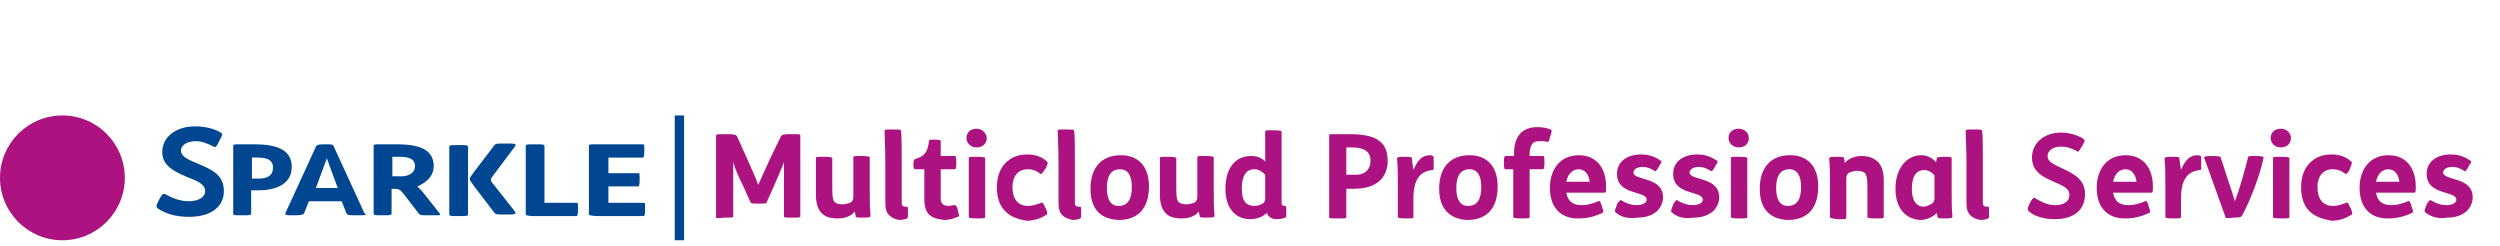 <?xml version="1.0" encoding="utf-8"?>
<!-- Generator: Adobe Illustrator 24.2.3, SVG Export Plug-In . SVG Version: 6.00 Build 0)  -->
<svg version="1.1" id="IP_x26_DATA" xmlns="http://www.w3.org/2000/svg" xmlns:xlink="http://www.w3.org/1999/xlink" x="0px"
	 y="0px" viewBox="0 0 320.5 31.6" style="enable-background:new 0 0 320.5 31.6;" xml:space="preserve">
<style type="text/css">
	.st0{fill:#AC1380;}
	.st1{fill:#004691;}
	.st2{fill:none;stroke:#004691;stroke-width:1.2;stroke-miterlimit:10;}
</style>
<g>
	<path class="st0" d="M91.8,27.8V17.4c0-0.2,0.2-0.2,0.9-0.2h0.7c0.8,0,1,0.1,1.1,0.3l1.3,2.9c0.5,1.1,1,2.2,1.4,3.3
		c0.4-0.9,1-2.2,1.5-3.3l1.4-2.9c0.1-0.2,0.3-0.3,1.1-0.3h0.5c0.8,0,0.9,0,0.9,0.2v10.3c0,0.2-0.1,0.2-1,0.2h-0.1c-0.9,0-1,0-1-0.2
		l0-3.9c0-0.8,0-2.4,0-3c-0.3,0.8-0.8,1.9-1.3,3.1l-0.9,2c-0.1,0.2-0.1,0.2-0.9,0.2h-0.2c-0.8,0-0.9,0-1-0.2l-0.9-2
		c-0.6-1.2-1-2.1-1.3-3.1c0,0.6,0,2.1,0,2.8v4.1c0,0.2-0.1,0.2-1,0.2h-0.1C91.8,28,91.8,28,91.8,27.8z"/>
	<path class="st0" d="M105.3,27.3c-0.5-0.6-0.7-1.3-0.7-2.4v-4.6c0-0.2,0-0.2,1-0.2h0.1c0.9,0,1,0.1,1,0.2v4c0,1,0.1,1.4,0.3,1.6
		c0.2,0.2,0.6,0.3,1,0.3c0.3,0,0.7-0.1,1-0.2c0.3-0.2,0.4-0.4,0.4-0.8c0-0.3,0-0.9,0-1.5v-3.5c0-0.2,0-0.2,1-0.2h0.1
		c0.9,0,1,0.1,1,0.2v4.1c0,1.2,0,2.5,0.1,3.3c0,0.2,0,0.3-0.9,0.3h-0.1c-0.7,0-0.9,0-0.9-0.2c0-0.1-0.1-0.4-0.1-0.6
		c-0.5,0.6-1.2,0.9-2.2,0.9S105.8,27.8,105.3,27.3z"/>
	<path class="st0" d="M114,27.6c-0.4-0.4-0.5-0.9-0.5-1.6v-5.2c0-1.4-0.1-3.5-0.1-4c0-0.2,0-0.2,1-0.2h0.1c0.9,0,1,0,1,0.2
		c0.1,0.4,0.1,2.3,0.1,4.4v4.8c0,0.3,0.1,0.5,0.5,0.5h0.2c0.1,0,0.1,0.1,0.1,0.7v0.1c0,0.5,0,0.6-0.1,0.7c-0.2,0.1-0.6,0.2-1,0.2
		C114.7,28.1,114.3,27.9,114,27.6z"/>
	<path class="st0" d="M119.1,27.5c-0.4-0.4-0.6-1.1-0.6-2v-3.8h-1.2c-0.1,0-0.2-0.1-0.2-0.6V21c0-0.4,0.1-0.6,0.2-0.6
		c1.3-0.4,1.6-0.9,1.8-2.3c0-0.2,0.1-0.2,0.7-0.2h0.1c0.6,0,0.7,0.1,0.7,0.2v1.9h1.8c0.1,0,0.2,0,0.2,0.8v0.1c0,0.7-0.1,0.8-0.2,0.8
		h-1.8v3.7c0,0.4,0.1,0.7,0.3,0.8c0.1,0.1,0.4,0.2,0.7,0.2c0.2,0,0.5-0.1,0.8-0.1c0.1,0,0.2,0,0.4,0.6l0,0.2c0.2,0.6,0.2,0.6,0,0.7
		c-0.5,0.2-1.1,0.4-1.7,0.4C120.1,28.1,119.5,27.9,119.1,27.5z"/>
	<path class="st0" d="M123.9,17.7c0-0.7,0.5-1.2,1.3-1.2c0.7,0,1.3,0.6,1.3,1.2c0,0.7-0.5,1.2-1.3,1.2
		C124.4,18.9,123.9,18.3,123.9,17.7z M124.2,27.8v-7.5c0-0.2,0-0.2,1-0.2h0.1c0.9,0,1,0.1,1,0.2v7.5c0,0.2-0.1,0.2-1,0.2h-0.1
		C124.2,28,124.2,27.9,124.2,27.8z"/>
	<path class="st0" d="M129,27.2c-0.8-0.7-1.2-1.8-1.2-3.2c0-1.3,0.4-2.4,1.1-3.1c0.7-0.7,1.6-1.1,2.8-1.1c1,0,1.9,0.3,2.5,0.9
		c0.2,0.1,0.1,0.3-0.1,0.8l-0.2,0.3c-0.3,0.5-0.4,0.5-0.5,0.5c-0.5-0.4-1-0.6-1.7-0.6c-1,0-1.9,0.7-1.9,2.3c0,1.5,0.7,2.4,2,2.4
		c0.6,0,1.1-0.2,1.7-0.4c0.2-0.1,0.2,0,0.5,0.6l0.1,0.2c0.2,0.5,0.2,0.6,0.1,0.7c-0.6,0.4-1.5,0.8-2.6,0.8
		C130.5,28.1,129.6,27.8,129,27.2z"/>
	<path class="st0" d="M136.2,27.6c-0.4-0.4-0.5-0.9-0.5-1.6v-5.2c0-1.4-0.1-3.5-0.1-4c0-0.2,0-0.2,1-0.2h0.1c0.9,0,1,0,1,0.2
		c0.1,0.4,0.1,2.3,0.1,4.4v4.8c0,0.3,0.1,0.5,0.5,0.5h0.2c0.1,0,0.1,0.1,0.1,0.7v0.1c0,0.5,0,0.6-0.1,0.7c-0.2,0.1-0.6,0.2-1,0.2
		C137,28.1,136.5,27.9,136.2,27.6z"/>
	<path class="st0" d="M139.8,24.2c0-2.7,1.4-4.3,3.9-4.3c2.2,0,3.6,1.4,3.6,4c0,2.7-1.3,4.3-3.9,4.3
		C141.1,28.1,139.8,26.8,139.8,24.2z M145.1,24c0-1.5-0.5-2.3-1.5-2.3c-1.2,0-1.7,0.9-1.7,2.4c0,1.5,0.5,2.3,1.5,2.3
		C144.6,26.4,145.1,25.5,145.1,24z"/>
	<path class="st0" d="M149.4,27.3c-0.5-0.6-0.7-1.3-0.7-2.4v-4.6c0-0.2,0-0.2,1-0.2h0.1c0.9,0,1,0.1,1,0.2v4c0,1,0.1,1.4,0.3,1.6
		c0.2,0.2,0.6,0.3,1,0.3c0.3,0,0.7-0.1,1-0.2c0.3-0.2,0.4-0.4,0.4-0.8c0-0.3,0-0.9,0-1.5v-3.5c0-0.2,0-0.2,1-0.2h0.1
		c0.9,0,1,0.1,1,0.2v4.1c0,1.2,0,2.5,0.1,3.3c0,0.2,0,0.3-0.9,0.3h-0.1c-0.7,0-0.9,0-0.9-0.2c0-0.1-0.1-0.4-0.1-0.6
		c-0.5,0.6-1.2,0.9-2.2,0.9S149.9,27.8,149.4,27.3z"/>
	<path class="st0" d="M157.1,24.2c0-2.7,1.3-4.2,3.3-4.2c0.7,0,1.3,0.2,1.8,0.7v-3.8c0-0.2,0-0.2,1-0.2h0.1c0.9,0,1,0.1,1,0.2V26
		c0,0.3,0.1,0.4,0.4,0.4c0.2,0,0.2,0.1,0.2,0.6v0.2c0,0.5,0,0.6-0.1,0.7c-0.3,0.1-0.7,0.2-1.1,0.2c-0.7,0-1.1-0.3-1.3-0.8
		c-0.5,0.5-1.3,0.8-2.1,0.8C158.3,28.1,157.1,26.6,157.1,24.2z M162,26c0.2-0.2,0.2-0.4,0.2-0.8v-2.8c-0.4-0.4-0.8-0.7-1.4-0.7
		c-1.1,0-1.6,0.9-1.6,2.5c0,0.9,0.2,1.5,0.5,1.8c0.3,0.3,0.7,0.4,1.1,0.4C161.3,26.4,161.8,26.2,162,26z"/>
	<path class="st0" d="M170.4,27.8V17.4c0-0.2,0-0.2,0.6-0.2h2c3,0,4.9,0.7,4.9,3.4c0,2.4-1.7,3.6-4.3,3.6c-0.2,0-0.6,0-1,0v3.6
		c0,0.2-0.1,0.2-1,0.2h-0.2C170.4,28,170.4,28,170.4,27.8z M175.7,20.6c0-1.3-1-1.7-2.4-1.7h-0.7v3.5c0.3,0,0.7,0,0.9,0
		C174.9,22.5,175.7,21.8,175.7,20.6z"/>
	<path class="st0" d="M179.2,27.8v-4.1c0-1.2,0-2.5-0.1-3.3c0-0.2,0-0.3,0.9-0.3h0.1c0.7,0,0.9,0,0.9,0.2c0,0.1,0.1,0.9,0.2,1.5
		c0.5-1.2,1.1-1.9,2.1-1.9c0.2,0,0.3,0,0.4,0.1c0.1,0,0.1,0.1,0.1,0.8V21c0,0.8,0,0.8-0.2,0.8c-0.8,0.1-1.4,0.4-1.8,1
		c-0.4,0.6-0.6,1.4-0.6,2.8v2.2c0,0.2-0.1,0.2-1,0.2h-0.1C179.3,28,179.2,27.9,179.2,27.8z"/>
	<path class="st0" d="M184.5,24.2c0-2.7,1.4-4.3,3.9-4.3c2.2,0,3.6,1.4,3.6,4c0,2.7-1.3,4.3-3.9,4.3
		C185.9,28.1,184.5,26.8,184.5,24.2z M189.9,24c0-1.5-0.5-2.3-1.5-2.3c-1.2,0-1.7,0.9-1.7,2.4c0,1.5,0.5,2.3,1.5,2.3
		C189.4,26.4,189.9,25.5,189.9,24z"/>
	<path class="st0" d="M194,27.8v-6.1H193c-0.1,0-0.2,0-0.2-0.8v-0.1c0-0.7,0.1-0.8,0.2-0.8h1.1v-0.4c0-1.1,0.3-1.9,0.8-2.5
		c0.5-0.5,1.2-0.8,2.2-0.8c0.6,0,1.2,0.1,1.7,0.3c0.1,0,0.2,0.2,0,0.7l-0.1,0.3c-0.1,0.5-0.2,0.6-0.3,0.6c-0.3-0.1-0.6-0.1-1-0.1
		c-0.5,0-0.8,0.1-1,0.4c-0.2,0.3-0.3,0.7-0.3,1.2v0.3h1.7c0.1,0,0.2,0,0.2,0.8v0.1c0,0.7-0.1,0.8-0.2,0.8h-1.7v6.1
		c0,0.2-0.1,0.2-1,0.2H195C194.1,28,194,27.9,194,27.8z"/>
	<path class="st0" d="M198.7,24.1c0-2.5,1.4-4.2,3.7-4.2c2.3,0,3.5,1.7,3.5,4c0,0.6,0,0.8-0.2,0.8h-4.9c0.2,1.1,0.8,1.6,2,1.6
		c0.7,0,1.4-0.2,2.1-0.5c0.2-0.1,0.2,0,0.4,0.4l0.1,0.4c0.2,0.5,0.2,0.6,0,0.7c-0.8,0.4-1.9,0.7-2.9,0.7
		C200.2,28.1,198.7,26.7,198.7,24.1z M203.8,23.3c-0.1-0.9-0.6-1.6-1.4-1.6c-0.8,0-1.4,0.6-1.6,1.6H203.8z"/>
	<path class="st0" d="M207.1,27.2c-0.1-0.1-0.1-0.2,0.1-0.7l0.1-0.3c0.3-0.5,0.4-0.6,0.6-0.5c0.6,0.4,1.3,0.6,1.9,0.6
		c0.8,0,1.3-0.3,1.3-0.7c0-1.2-3.8-0.5-3.8-3.3c0-1.6,1.3-2.5,3.1-2.5c1,0,1.8,0.3,2.5,0.8c0.2,0.1,0.1,0.2-0.2,0.7l-0.1,0.2
		c-0.3,0.5-0.4,0.5-0.5,0.4c-0.5-0.3-0.9-0.5-1.5-0.5c-0.4,0-0.8,0.1-1,0.3c-0.1,0.1-0.2,0.3-0.2,0.4c0,1.1,3.8,0.5,3.8,3.2
		c0,0.7-0.3,1.3-0.8,1.8c-0.6,0.5-1.4,0.8-2.5,0.8C208.8,28.1,207.7,27.8,207.1,27.2z"/>
	<path class="st0" d="M214.3,27.2c-0.1-0.1-0.1-0.2,0.1-0.7l0.1-0.3c0.3-0.5,0.4-0.6,0.6-0.5c0.6,0.4,1.3,0.6,1.9,0.6
		c0.8,0,1.3-0.3,1.3-0.7c0-1.2-3.8-0.5-3.8-3.3c0-1.6,1.3-2.5,3.1-2.5c1,0,1.8,0.3,2.5,0.8c0.2,0.1,0.1,0.2-0.2,0.7l-0.1,0.2
		c-0.3,0.5-0.4,0.5-0.5,0.4c-0.5-0.3-0.9-0.5-1.5-0.5c-0.4,0-0.8,0.1-1,0.3c-0.1,0.1-0.2,0.3-0.2,0.4c0,1.1,3.8,0.5,3.8,3.2
		c0,0.7-0.3,1.3-0.8,1.8c-0.6,0.5-1.4,0.8-2.5,0.8C215.9,28.1,214.9,27.8,214.3,27.2z"/>
	<path class="st0" d="M221.6,17.7c0-0.7,0.5-1.2,1.3-1.2s1.3,0.6,1.3,1.2c0,0.7-0.5,1.2-1.3,1.2S221.6,18.3,221.6,17.7z M221.9,27.8
		v-7.5c0-0.2,0-0.2,1-0.2h0.1c0.9,0,1,0.1,1,0.2v7.5c0,0.2-0.1,0.2-1,0.2h-0.1C221.9,28,221.9,27.9,221.9,27.8z"/>
	<path class="st0" d="M225.6,24.2c0-2.7,1.4-4.3,3.9-4.3c2.2,0,3.6,1.4,3.6,4c0,2.7-1.3,4.3-3.9,4.3
		C226.9,28.1,225.6,26.8,225.6,24.2z M230.9,24c0-1.5-0.5-2.3-1.5-2.3c-1.2,0-1.7,0.9-1.7,2.4c0,1.5,0.5,2.3,1.5,2.3
		C230.4,26.4,230.9,25.5,230.9,24z"/>
	<path class="st0" d="M234.6,27.8v-4.1c0-1.2,0-2.5-0.1-3.3c0-0.2,0-0.3,0.9-0.3h0.1c0.7,0,0.9,0,0.9,0.2c0,0.1,0.1,0.4,0.1,0.6
		c0.5-0.6,1.3-0.9,2.2-0.9s1.6,0.3,2.1,0.8c0.5,0.6,0.7,1.3,0.7,2.4v4.6c0,0.2-0.1,0.2-1,0.2h-0.1c-1,0-1-0.1-1-0.2v-4
		c0-1-0.1-1.3-0.3-1.6c-0.2-0.2-0.6-0.3-1-0.3c-0.3,0-0.7,0.1-1,0.2c-0.3,0.2-0.4,0.4-0.4,0.8c0,0.3,0,0.9,0,1.5v3.5
		c0,0.2-0.1,0.2-1,0.2h-0.1C234.6,28,234.6,27.9,234.6,27.8z"/>
	<path class="st0" d="M243,24.2c0-2.7,1.5-4.3,3.3-4.3c0.8,0,1.5,0.4,1.9,0.9l0.1-0.5c0-0.1,0.1-0.2,0.9-0.2h0.1
		c0.8,0,0.9,0,0.9,0.2c0,0.5,0,2,0,3.2v0.9c0,1.2,0,2.5,0.1,3.3c0,0.2,0,0.3-0.9,0.3h-0.1c-0.7,0-0.9,0-0.9-0.2
		c0-0.1-0.1-0.3-0.1-0.5c-0.5,0.5-1.3,0.9-2.1,0.9C244.2,28.1,243,26.6,243,24.2z M247.8,26c0.2-0.2,0.2-0.5,0.2-0.8v-2.7
		c-0.3-0.4-0.8-0.7-1.3-0.7c-1.1,0-1.6,0.9-1.6,2.4c0,1.3,0.4,2.3,1.6,2.3C247.1,26.4,247.6,26.2,247.8,26z"/>
	<path class="st0" d="M252.6,27.6c-0.4-0.4-0.5-0.9-0.5-1.6v-5.2c0-1.4-0.1-3.5-0.1-4c0-0.2,0-0.2,1-0.2h0.1c0.9,0,1,0,1,0.2
		c0.1,0.4,0.1,2.3,0.1,4.4v4.8c0,0.3,0.1,0.5,0.5,0.5h0.2c0.1,0,0.1,0.1,0.1,0.7v0.1c0,0.5,0,0.6-0.1,0.7c-0.2,0.1-0.6,0.2-1,0.2
		C253.3,28.1,252.9,27.9,252.6,27.6z"/>
	<path class="st0" d="M260.1,27.1c-0.2-0.2-0.2-0.3,0-0.8l0.2-0.4c0.3-0.5,0.4-0.6,0.6-0.5c0.8,0.5,1.6,0.9,2.6,0.9
		c1.1,0,1.8-0.5,1.8-1.3c0-0.9-0.9-1.2-2-1.7c-1.4-0.6-2.8-1.3-2.8-3.1c0-1.8,1.5-3.2,3.7-3.2c1.1,0,2.1,0.3,2.9,0.8
		c0.2,0.2,0.2,0.3-0.1,0.8l-0.2,0.3c-0.3,0.6-0.4,0.6-0.5,0.5c-0.7-0.4-1.3-0.6-2.1-0.6c-1,0-1.7,0.5-1.7,1.2c0,0.8,0.9,1.1,1.9,1.6
		c1.5,0.7,2.9,1.4,2.9,3.3c0,1.9-1.3,3.2-3.9,3.2C262.2,28.1,260.9,27.8,260.1,27.1z"/>
	<path class="st0" d="M268.8,24.1c0-2.5,1.4-4.2,3.7-4.2c2.3,0,3.5,1.7,3.5,4c0,0.6,0,0.8-0.2,0.8h-4.9c0.2,1.1,0.8,1.6,2,1.6
		c0.7,0,1.4-0.2,2.1-0.5c0.2-0.1,0.2,0,0.4,0.4l0.1,0.4c0.2,0.5,0.2,0.6,0,0.7c-0.8,0.4-1.9,0.7-2.9,0.7
		C270.3,28.1,268.8,26.7,268.8,24.1z M273.9,23.3c-0.1-0.9-0.6-1.6-1.4-1.6c-0.8,0-1.4,0.6-1.6,1.6H273.9z"/>
	<path class="st0" d="M277.6,27.8v-4.1c0-1.2,0-2.5-0.1-3.3c0-0.2,0-0.3,0.9-0.3h0.1c0.7,0,0.9,0,0.9,0.2c0,0.1,0.1,0.9,0.2,1.5
		c0.5-1.2,1.1-1.9,2.1-1.9c0.2,0,0.3,0,0.4,0.1c0.1,0,0.1,0.1,0.1,0.8V21c0,0.8,0,0.8-0.2,0.8c-0.8,0.1-1.4,0.4-1.8,1
		c-0.4,0.6-0.6,1.4-0.6,2.8v2.2c0,0.2-0.1,0.2-1,0.2h-0.1C277.6,28,277.6,27.9,277.6,27.8z"/>
	<path class="st0" d="M285.3,27.8l-2.7-7.5c-0.1-0.2,0-0.3,1-0.3h0.1c0.8,0,1,0.1,1,0.2l1,3.1c0.3,0.9,0.6,1.7,0.8,2.5
		c0.6-1.4,1.3-4.1,1.7-5.6c0-0.2,0.1-0.2,0.9-0.2h0.1c0.8,0,1,0.1,1,0.2c-0.5,2.4-1.8,5.7-2.8,7.5c-0.1,0.1-0.2,0.2-1,0.2h-0.1
		C285.5,28,285.3,28,285.3,27.8z"/>
	<path class="st0" d="M291.1,17.7c0-0.7,0.5-1.2,1.3-1.2s1.3,0.6,1.3,1.2c0,0.7-0.5,1.2-1.3,1.2S291.1,18.3,291.1,17.7z M291.4,27.8
		v-7.5c0-0.2,0-0.2,1-0.2h0.1c0.9,0,1,0.1,1,0.2v7.5c0,0.2-0.1,0.2-1,0.2h-0.1C291.4,28,291.4,27.9,291.4,27.8z"/>
	<path class="st0" d="M296.2,27.2c-0.8-0.7-1.2-1.8-1.2-3.2c0-1.3,0.4-2.4,1.1-3.1c0.7-0.7,1.6-1.1,2.8-1.1c1,0,1.9,0.3,2.5,0.9
		c0.2,0.1,0.1,0.3-0.1,0.8l-0.1,0.3c-0.3,0.5-0.4,0.5-0.5,0.5c-0.5-0.4-1-0.6-1.7-0.6c-1,0-1.9,0.7-1.9,2.3c0,1.5,0.7,2.4,2,2.4
		c0.6,0,1.1-0.2,1.7-0.4c0.2-0.1,0.2,0,0.5,0.6l0.1,0.2c0.2,0.5,0.2,0.6,0.1,0.7c-0.6,0.4-1.5,0.8-2.6,0.8
		C297.8,28.1,296.9,27.8,296.2,27.2z"/>
	<path class="st0" d="M302.5,24.1c0-2.5,1.4-4.2,3.7-4.2c2.3,0,3.5,1.7,3.5,4c0,0.6,0,0.8-0.2,0.8h-4.9c0.2,1.1,0.8,1.6,2,1.6
		c0.7,0,1.4-0.2,2.1-0.5c0.2-0.1,0.2,0,0.4,0.4l0.1,0.4c0.2,0.5,0.2,0.6,0,0.7c-0.8,0.4-1.9,0.7-2.9,0.7
		C304,28.1,302.5,26.7,302.5,24.1z M307.6,23.3c-0.1-0.9-0.6-1.6-1.4-1.6c-0.8,0-1.4,0.6-1.6,1.6H307.6z"/>
	<path class="st0" d="M310.9,27.2c-0.1-0.1-0.1-0.2,0.1-0.7l0.1-0.3c0.3-0.5,0.4-0.6,0.6-0.5c0.6,0.4,1.3,0.6,1.9,0.6
		c0.8,0,1.3-0.3,1.3-0.7c0-1.2-3.8-0.5-3.8-3.3c0-1.6,1.3-2.5,3.1-2.5c1,0,1.8,0.3,2.5,0.8c0.2,0.1,0.1,0.2-0.2,0.7l-0.1,0.2
		c-0.3,0.5-0.4,0.5-0.5,0.4c-0.5-0.3-0.9-0.5-1.5-0.5c-0.4,0-0.8,0.1-1,0.3c-0.1,0.1-0.2,0.3-0.2,0.4c0,1.1,3.8,0.5,3.8,3.2
		c0,0.7-0.3,1.3-0.8,1.8c-0.6,0.5-1.4,0.8-2.5,0.8C312.6,28.1,311.6,27.8,310.9,27.2z"/>
</g>
<circle class="st0" cx="8" cy="22.8" r="8"/>
<path class="st1" d="M20.2,26.7c-0.2-0.2-0.2-0.3,0.1-0.9l0.2-0.4c0.3-0.5,0.4-0.6,0.7-0.5c0.9,0.5,1.9,0.9,3,0.9
	c1.2,0,2.1-0.5,2.1-1.3c0-0.9-1-1.3-2.3-1.8c-1.6-0.7-3.2-1.4-3.2-3.2c0-1.9,1.7-3.3,4.2-3.3c1.3,0,2.5,0.3,3.3,0.8
	c0.3,0.2,0.2,0.3-0.1,0.9L28,18.3c-0.3,0.6-0.4,0.6-0.6,0.5c-0.8-0.4-1.5-0.7-2.3-0.7c-1.1,0-1.9,0.5-1.9,1.2c0,0.8,1,1.2,2.2,1.7
	c1.7,0.7,3.3,1.4,3.3,3.5c0,1.9-1.5,3.3-4.5,3.3C22.6,27.8,21.2,27.4,20.2,26.7z"/>
<path class="st1" d="M29.9,27.4v-8.6c0-0.3,0-0.3,0.8-0.3h1.9c2.9,0,4.8,0.7,4.8,2.9c0,2-1.7,3-4.3,3c-0.3,0-0.6,0-0.9,0v2.9
	c0,0.3-0.1,0.3-1.1,0.3H31C30,27.6,29.9,27.6,29.9,27.4z M35,21.5c0-1.1-0.9-1.3-2.1-1.3h-0.6v2.7c0.2,0,0.5,0,0.8,0
	C34.3,22.9,35,22.5,35,21.5z"/>
<path class="st1" d="M45.9,27.6h-0.2c-0.9,0-1.2,0-1.3-0.3l-0.6-1.5h-4.2L39,27.3c-0.1,0.2-0.2,0.3-1.2,0.3h-0.2c-0.9,0-1.1,0-1-0.3
	l3.9-8.5c0.1-0.2,0.2-0.3,1.1-0.3h0.1c0.9,0,1,0,1.1,0.3l3.9,8.5C47.1,27.6,46.9,27.6,45.9,27.6z M43.3,24.1l-1.4-3.8l-1.4,3.8H43.3
	z"/>
<path class="st1" d="M55.8,27.6h-1.1c-0.6,0-0.8,0-1-0.2l-2-2.6c-0.4-0.5-0.6-0.6-1.2-0.6h-0.3v3.1c0,0.3-0.1,0.3-1.1,0.3H49
	c-1,0-1.1,0-1.1-0.3v-8.5c0-0.3,0-0.3,0.8-0.3h2.2c3.1,0,4.7,0.8,4.7,2.8c0,1.1-0.7,2-2.1,2.6c0.2,0.2,0.4,0.4,0.6,0.6l2.3,2.9
	C56.5,27.6,56.4,27.6,55.8,27.6z M53.2,21.3c0-1-0.9-1.2-2-1.2h-0.9v2.5h0.8C52.3,22.7,53.2,22.2,53.2,21.3z"/>
<path class="st1" d="M67.4,27.4v-8.6c0-0.3,0.1-0.3,1.1-0.3h0.2c1,0,1.1,0,1.1,0.3V26h4.1c0.2,0,0.2,0,0.2,0.8v0.1
	c0,0.7-0.1,0.8-0.2,0.8h-5.8C67.4,27.6,67.4,27.6,67.4,27.4z"/>
<path class="st1" d="M75.5,27.4v-8.6c0-0.3,0-0.3,0.8-0.3h6.1c0.2,0,0.2,0,0.2,0.8v0.1c0,0.7-0.1,0.8-0.2,0.8H78v2h3.8
	c0.2,0,0.2,0,0.2,0.8v0.1c0,0.7-0.1,0.8-0.2,0.8H78V26h4.5c0.2,0,0.2,0,0.2,0.8v0.1c0,0.7-0.1,0.8-0.2,0.8h-6.1
	C75.5,27.6,75.5,27.6,75.5,27.4z"/>
<path class="st1" d="M60,20.8L60,20.8v-1.9c0-0.3-0.1-0.3-1.1-0.3h-0.2c-1,0-1.1,0-1.1,0.3v8.5c0,0.3,0.1,0.3,1.1,0.3h0.2
	c1,0,1.1,0,1.1-0.3v-1.3l0,0V20.8z"/>
<path class="st1" d="M63,23.3c-0.1-0.1-0.1-0.3,0-0.5l3-4c0.2-0.3,0.2-0.4-0.7-0.4h-0.5c-1.1,0-1.2,0-1.4,0.2L60.8,22l-0.5,0.7
	c-0.1,0.1-0.1,0.3,0,0.5l0.5,0.7l2.6,3.4c0.2,0.2,0.3,0.2,1.4,0.2h0.5c0.8,0,0.9-0.1,0.7-0.4L63,23.3z"/>
<line class="st2" x1="87.1" y1="14.8" x2="87.1" y2="30.8"/>
</svg>
